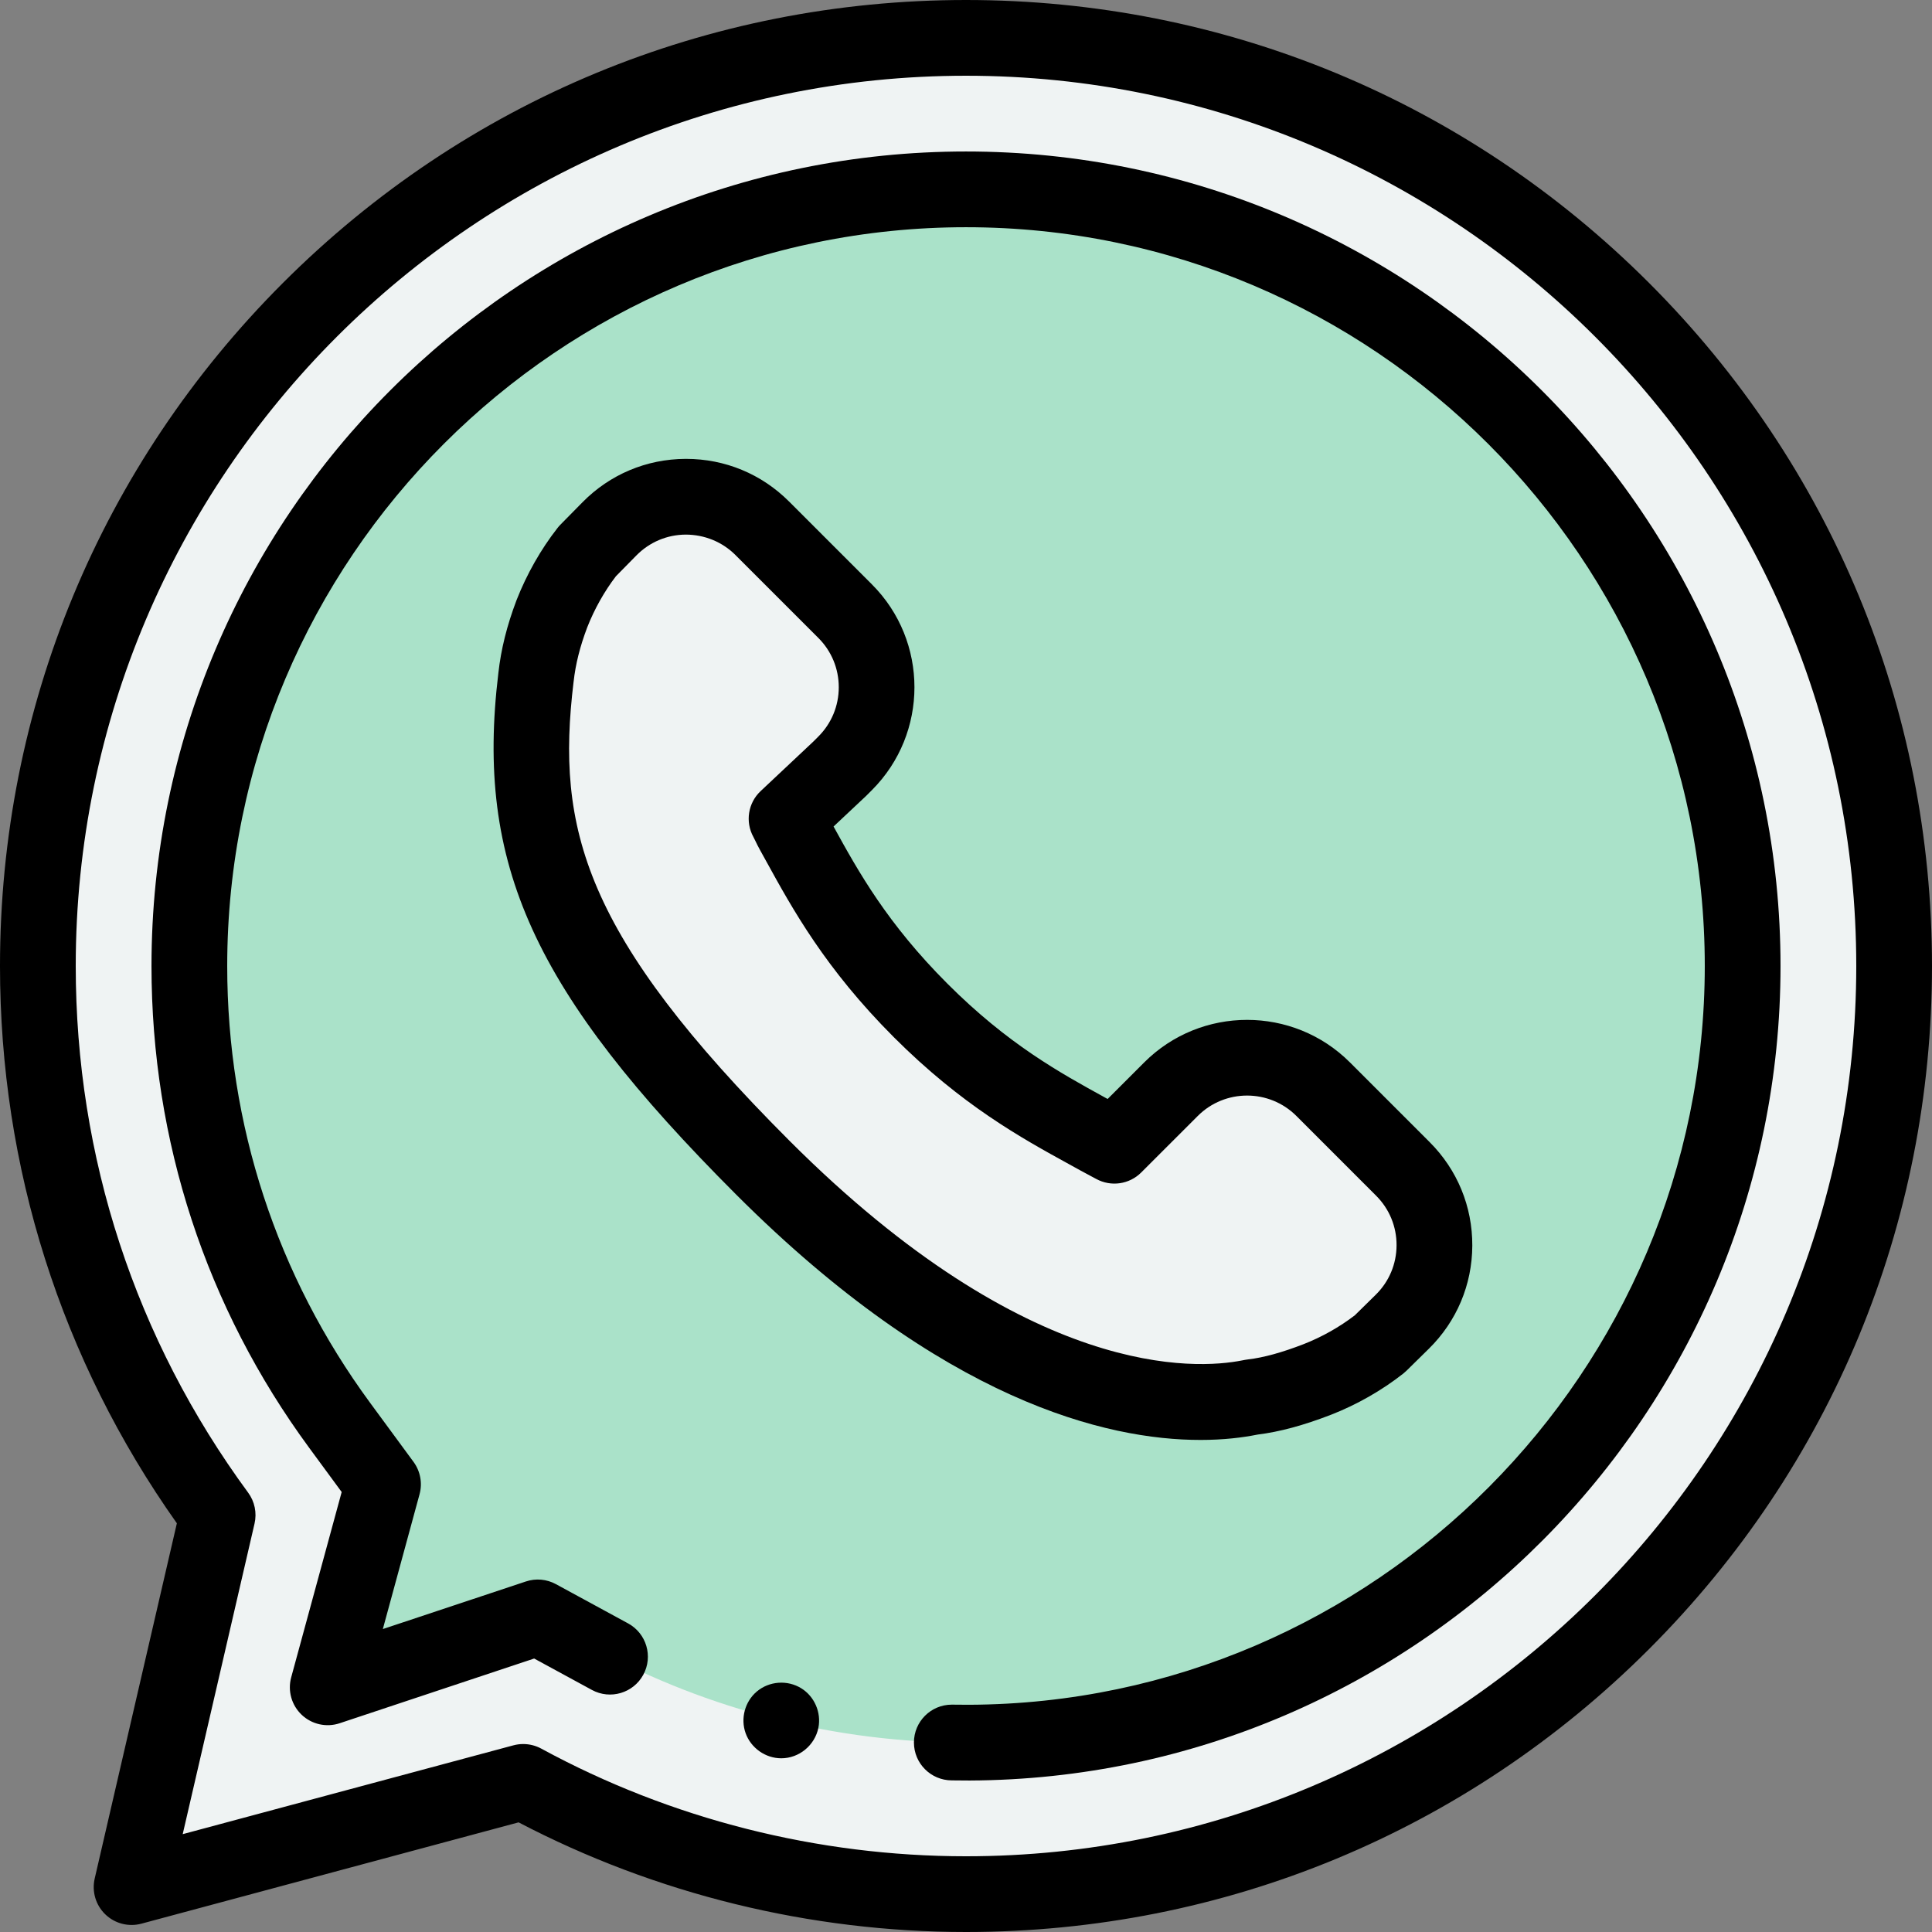 <svg height="512pt" viewBox="0 0 512 512" width="512pt" xmlns="http://www.w3.org/2000/svg"><rect x="0" y="0" width="512" height="512" fill="#808080" stroke="none"/><path d="m256 10.035c-135.844 0-245.965 110.121-245.965 245.965 0 54.449 17.691 104.762 47.641 145.512l-22.801 98.59 103.785-27.879c34.875 18.965 74.848 29.742 117.34 29.742 135.844 0 245.965-110.125 245.965-245.965s-110.121-245.965-245.965-245.965zm0 0" fill="#eff3f3"/><path d="m256 461.82c-34.309 0-68.254-8.598-98.164-24.863l-15.312-8.328-55.672 18.523 14.648-53.793-11.477-15.621c-26.066-35.465-39.844-77.562-39.844-121.738 0-113.488 92.332-205.82 205.82-205.82s205.82 92.332 205.82 205.82c0 113.492-92.332 205.82-205.82 205.82zm0 0" fill="#aae2c9"/><path d="m310.32 288.648-14.984 14.984c-1.285-.699-2.668-1.395-4.066-2.18-12.863-7.133-28.75-15.133-47.273-33.66-18.566-18.57-26.637-34.465-33.762-47.328-.77-1.352-1.086-2.238-1.781-3.5l14.059-13.215 1.453-1.453c11.141-11.141 11.141-29.199 0-40.336l-21.965-21.965c-11.199-11.199-29.379-11.129-40.492.16l-5.855 5.945c-3.812 4.875-7.043 10.547-9.414 16.598-2.188 5.777-3.59 11.305-4.195 16.812-5.348 44.223 5.344 75.137 60.176 129.992 75.816 75.797 127.008 61.027 129.648 60.73 5.73-.672 11.625-2.492 17.223-4.656 6-2.348 11.723-5.629 16.574-9.441l5.949-5.852c11.301-11.109 11.379-29.301.172-40.504l-21.129-21.129c-11.137-11.141-29.195-11.141-40.336-.004zm0 0" fill="#eff3f3"/><path d="m207.043 465.965c-4.195 0-8.035-2.719-9.449-6.66-1.391-3.887-.195-8.359 2.957-11.027 3.297-2.785 8.121-3.133 11.789-.867 3.508 2.168 5.352 6.434 4.539 10.473-.934 4.637-5.098 8.082-9.836 8.082zm0 0"/><path d="m318.105 381.598c-24.75 0-68.184-10.215-122.984-64.996-53.852-53.875-69.18-87.473-63.047-138.246.695-6.285 2.262-12.566 4.781-19.215.012-.035.023-.07.039-.105 2.688-6.863 6.441-13.477 10.855-19.117.23-.301.484-.586.75-.859l5.855-5.945c7.266-7.383 16.969-11.469 27.324-11.508h.156c10.301 0 19.973 4.004 27.262 11.289l21.965 21.965c15.035 15.035 15.035 39.496 0 54.531l-1.457 1.457c-.074.07-.148.145-.223.215l-8.48 7.969c6.629 12.055 14.23 25.699 30.191 41.668 16.023 16.023 29.746 23.562 41.848 30.215.199.109.398.219.594.324l9.691-9.688c15.035-15.031 39.492-15.031 54.527 0l21.129 21.129c7.328 7.328 11.336 17.066 11.293 27.43-.043 10.359-4.137 20.066-11.523 27.328l-5.953 5.852c-.262.258-.543.504-.836.734-5.672 4.457-12.285 8.227-19.121 10.895-7.289 2.82-13.637 4.535-19.43 5.25l-.203.039c-3.742.746-8.781 1.391-15.004 1.391zm15.059-1.41c-.039.004-.082.008-.121.012.02 0 .062-.004.121-.012zm-177.562-213.879c-1.906 5.043-3.078 9.719-3.582 14.301-.004.035-.012.07-.016.105-4.703 38.898 2.672 67.031 57.309 121.691 63.449 63.43 107.801 60.516 119.883 58.113.539-.105 1.008-.199 1.559-.262 4.102-.48 8.938-1.809 14.715-4.043 4.828-1.891 9.523-4.531 13.574-7.648l5.535-5.441c3.543-3.48 5.504-8.133 5.523-13.102.023-4.965-1.902-9.637-5.414-13.148l-21.129-21.133c-7.207-7.207-18.934-7.207-26.141 0l-14.988 14.984c-3.148 3.148-7.992 3.844-11.898 1.719-.484-.266-.984-.527-1.492-.797-.879-.461-1.781-.938-2.688-1.445-.973-.543-2.016-1.113-3.078-1.699-12.621-6.934-28.328-15.566-46.379-33.613-18.195-18.203-26.871-33.988-33.848-46.672-.531-.965-1.055-1.918-1.574-2.852-.566-1.004-.953-1.816-1.266-2.469-.164-.344-.324-.688-.543-1.086-2.219-4.016-1.43-9.023 1.91-12.164l13.945-13.105 1.348-1.348c3.492-3.492 5.414-8.133 5.414-13.07s-1.922-9.578-5.414-13.07l-21.965-21.965c-3.512-3.512-8.211-5.395-13.145-5.414-4.965.02-9.617 1.98-13.102 5.516l-5.434 5.523c-3.074 4.023-5.703 8.707-7.621 13.594zm0 0"/><path d="m256.902 471.855c-.227 0-1.52-.012-2.715-.02-.926-.008-1.793-.016-1.965-.016-5.539-.012-10.027-4.508-10.02-10.047.008-5.539 4.492-10.023 10.027-10.023.141 0 1.09.004 2.113.016 1.102.008 2.293.016 2.523.016 107.465-.449 194.918-88.277 194.918-195.781 0-107.957-87.828-195.785-195.785-195.785s-195.785 87.828-195.785 195.785c0 42.023 13.105 82.062 37.895 115.797l11.48 15.617c1.812 2.469 2.398 5.629 1.594 8.582l-9.727 35.719 37.898-12.605c2.641-.883 5.523-.625 7.965.703l19.137 10.406c4.867 2.648 6.668 8.742 4.02 13.613-2.648 4.867-8.746 6.668-13.613 4.02l-15.305-8.324-51.539 17.148c-3.512 1.168-7.375.312-10.066-2.234-2.688-2.543-3.758-6.355-2.785-9.926l13.379-49.117-8.609-11.715c-27.34-37.203-41.793-81.355-41.793-127.684 0-119.023 96.832-215.855 215.855-215.855s215.855 96.832 215.855 215.855c0 118.527-96.418 215.355-214.934 215.855-.008 0-.012 0-.02 0zm0 0"/><path d="m256 512c-41.301 0-82.203-10.035-118.566-29.055l-99.957 26.848c-3.406.914-7.043-.023-9.574-2.473-2.535-2.445-3.602-6.047-2.809-9.48l21.777-94.152c-30.68-43.34-46.871-94.301-46.871-147.688 0-68.379 26.629-132.668 74.98-181.02 48.352-48.352 112.641-74.98 181.02-74.98s132.668 26.629 181.02 74.98c48.352 48.352 74.98 112.641 74.98 181.02s-26.629 132.668-74.98 181.02c-48.352 48.352-112.641 74.98-181.02 74.98zm-117.34-49.812c1.66 0 3.309.414 4.793 1.219 34.312 18.66 73.23 28.523 112.547 28.523 130.09 0 235.93-105.84 235.93-235.93s-105.84-235.93-235.93-235.93-235.93 105.84-235.93 235.93c0 50.637 15.801 98.898 45.691 139.566 1.734 2.359 2.352 5.355 1.691 8.207l-19.035 82.297 87.637-23.539c.855-.23 1.73-.344 2.605-.344zm0 0"/></svg>
